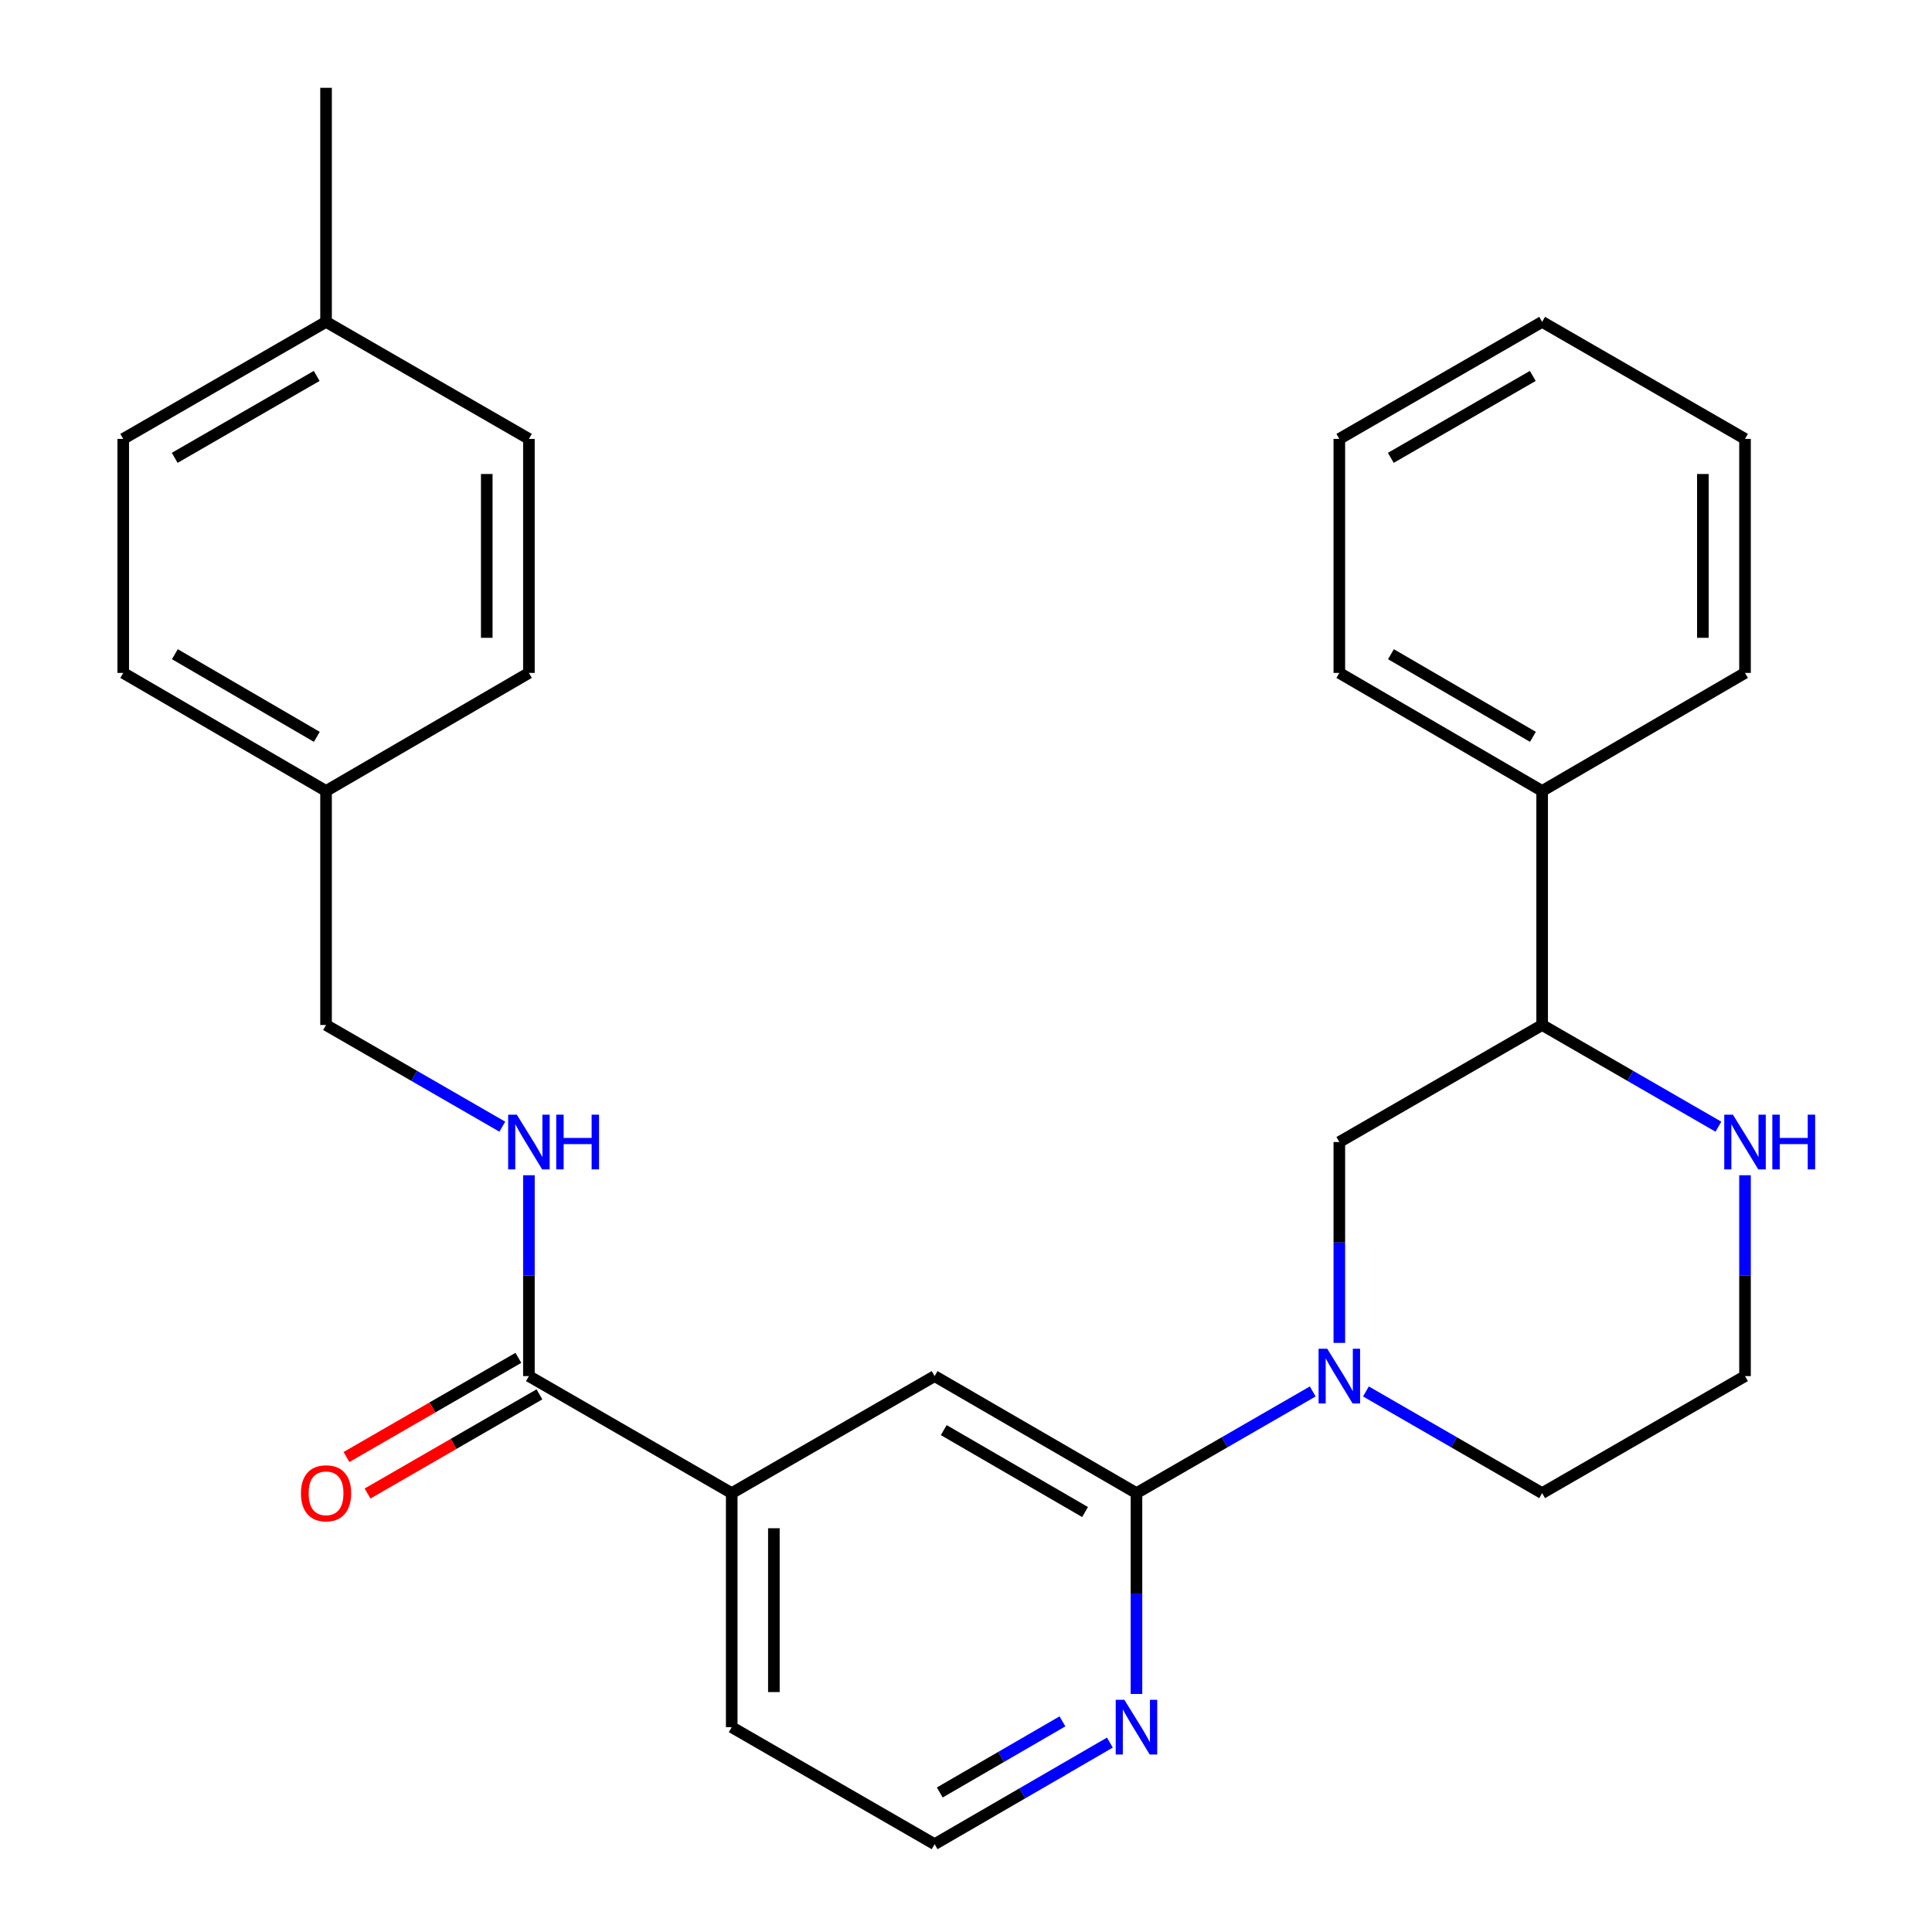 <?xml version='1.0' encoding='iso-8859-1'?>
<svg version='1.1' baseProfile='full'
              xmlns='http://www.w3.org/2000/svg'
                      xmlns:rdkit='http://www.rdkit.org/xml'
                      xmlns:xlink='http://www.w3.org/1999/xlink'
                  xml:space='preserve'
width='1000px' height='1000px' viewBox='0 0 1000 1000'>
<!-- END OF HEADER -->
<rect style='opacity:1.0;fill:#FFFFFF;stroke:none' width='1000' height='1000' x='0' y='0'> </rect>
<path class='bond-0' d='M 679.466,720.213 L 633.85,746.527' style='fill:none;fill-rule:evenodd;stroke:#0000FF;stroke-width:6px;stroke-linecap:butt;stroke-linejoin:miter;stroke-opacity:1' />
<path class='bond-0' d='M 633.85,746.527 L 588.235,772.841' style='fill:none;fill-rule:evenodd;stroke:#000000;stroke-width:6px;stroke-linecap:butt;stroke-linejoin:miter;stroke-opacity:1' />
<path class='bond-2' d='M 693.236,695.08 L 693.236,643.096' style='fill:none;fill-rule:evenodd;stroke:#0000FF;stroke-width:6px;stroke-linecap:butt;stroke-linejoin:miter;stroke-opacity:1' />
<path class='bond-2' d='M 693.236,643.096 L 693.236,591.113' style='fill:none;fill-rule:evenodd;stroke:#000000;stroke-width:6px;stroke-linecap:butt;stroke-linejoin:miter;stroke-opacity:1' />
<path class='bond-12' d='M 707.006,720.214 L 752.61,746.528' style='fill:none;fill-rule:evenodd;stroke:#0000FF;stroke-width:6px;stroke-linecap:butt;stroke-linejoin:miter;stroke-opacity:1' />
<path class='bond-12' d='M 752.61,746.528 L 798.213,772.841' style='fill:none;fill-rule:evenodd;stroke:#000000;stroke-width:6px;stroke-linecap:butt;stroke-linejoin:miter;stroke-opacity:1' />
<path class='bond-3' d='M 588.235,772.841 L 483.755,712.269' style='fill:none;fill-rule:evenodd;stroke:#000000;stroke-width:6px;stroke-linecap:butt;stroke-linejoin:miter;stroke-opacity:1' />
<path class='bond-3' d='M 561.621,782.628 L 488.485,740.227' style='fill:none;fill-rule:evenodd;stroke:#000000;stroke-width:6px;stroke-linecap:butt;stroke-linejoin:miter;stroke-opacity:1' />
<path class='bond-7' d='M 588.235,772.841 L 588.235,824.819' style='fill:none;fill-rule:evenodd;stroke:#000000;stroke-width:6px;stroke-linecap:butt;stroke-linejoin:miter;stroke-opacity:1' />
<path class='bond-7' d='M 588.235,824.819 L 588.235,876.797' style='fill:none;fill-rule:evenodd;stroke:#0000FF;stroke-width:6px;stroke-linecap:butt;stroke-linejoin:miter;stroke-opacity:1' />
<path class='bond-1' d='M 273.764,712.269 L 378.741,772.841' style='fill:none;fill-rule:evenodd;stroke:#000000;stroke-width:6px;stroke-linecap:butt;stroke-linejoin:miter;stroke-opacity:1' />
<path class='bond-6' d='M 273.764,712.269 L 273.764,660.285' style='fill:none;fill-rule:evenodd;stroke:#000000;stroke-width:6px;stroke-linecap:butt;stroke-linejoin:miter;stroke-opacity:1' />
<path class='bond-6' d='M 273.764,660.285 L 273.764,608.302' style='fill:none;fill-rule:evenodd;stroke:#0000FF;stroke-width:6px;stroke-linecap:butt;stroke-linejoin:miter;stroke-opacity:1' />
<path class='bond-9' d='M 268.314,702.821 L 223.828,728.483' style='fill:none;fill-rule:evenodd;stroke:#000000;stroke-width:6px;stroke-linecap:butt;stroke-linejoin:miter;stroke-opacity:1' />
<path class='bond-9' d='M 223.828,728.483 L 179.343,754.146' style='fill:none;fill-rule:evenodd;stroke:#FF0000;stroke-width:6px;stroke-linecap:butt;stroke-linejoin:miter;stroke-opacity:1' />
<path class='bond-9' d='M 279.214,721.717 L 234.729,747.379' style='fill:none;fill-rule:evenodd;stroke:#000000;stroke-width:6px;stroke-linecap:butt;stroke-linejoin:miter;stroke-opacity:1' />
<path class='bond-9' d='M 234.729,747.379 L 190.243,773.042' style='fill:none;fill-rule:evenodd;stroke:#FF0000;stroke-width:6px;stroke-linecap:butt;stroke-linejoin:miter;stroke-opacity:1' />
<path class='bond-5' d='M 693.236,591.113 L 798.213,530.541' style='fill:none;fill-rule:evenodd;stroke:#000000;stroke-width:6px;stroke-linecap:butt;stroke-linejoin:miter;stroke-opacity:1' />
<path class='bond-4' d='M 483.755,712.269 L 378.741,772.841' style='fill:none;fill-rule:evenodd;stroke:#000000;stroke-width:6px;stroke-linecap:butt;stroke-linejoin:miter;stroke-opacity:1' />
<path class='bond-21' d='M 378.741,772.841 L 378.741,893.985' style='fill:none;fill-rule:evenodd;stroke:#000000;stroke-width:6px;stroke-linecap:butt;stroke-linejoin:miter;stroke-opacity:1' />
<path class='bond-21' d='M 400.556,791.013 L 400.556,875.814' style='fill:none;fill-rule:evenodd;stroke:#000000;stroke-width:6px;stroke-linecap:butt;stroke-linejoin:miter;stroke-opacity:1' />
<path class='bond-10' d='M 798.213,530.541 L 798.213,409.408' style='fill:none;fill-rule:evenodd;stroke:#000000;stroke-width:6px;stroke-linecap:butt;stroke-linejoin:miter;stroke-opacity:1' />
<path class='bond-28' d='M 798.213,530.541 L 843.829,556.855' style='fill:none;fill-rule:evenodd;stroke:#000000;stroke-width:6px;stroke-linecap:butt;stroke-linejoin:miter;stroke-opacity:1' />
<path class='bond-28' d='M 843.829,556.855 L 889.444,583.169' style='fill:none;fill-rule:evenodd;stroke:#0000FF;stroke-width:6px;stroke-linecap:butt;stroke-linejoin:miter;stroke-opacity:1' />
<path class='bond-11' d='M 259.993,583.169 L 214.378,556.855' style='fill:none;fill-rule:evenodd;stroke:#0000FF;stroke-width:6px;stroke-linecap:butt;stroke-linejoin:miter;stroke-opacity:1' />
<path class='bond-11' d='M 214.378,556.855 L 168.762,530.541' style='fill:none;fill-rule:evenodd;stroke:#000000;stroke-width:6px;stroke-linecap:butt;stroke-linejoin:miter;stroke-opacity:1' />
<path class='bond-15' d='M 574.476,901.961 L 529.115,928.253' style='fill:none;fill-rule:evenodd;stroke:#0000FF;stroke-width:6px;stroke-linecap:butt;stroke-linejoin:miter;stroke-opacity:1' />
<path class='bond-15' d='M 529.115,928.253 L 483.755,954.545' style='fill:none;fill-rule:evenodd;stroke:#000000;stroke-width:6px;stroke-linecap:butt;stroke-linejoin:miter;stroke-opacity:1' />
<path class='bond-15' d='M 549.928,890.975 L 518.175,909.38' style='fill:none;fill-rule:evenodd;stroke:#0000FF;stroke-width:6px;stroke-linecap:butt;stroke-linejoin:miter;stroke-opacity:1' />
<path class='bond-15' d='M 518.175,909.38 L 486.423,927.784' style='fill:none;fill-rule:evenodd;stroke:#000000;stroke-width:6px;stroke-linecap:butt;stroke-linejoin:miter;stroke-opacity:1' />
<path class='bond-8' d='M 903.215,608.302 L 903.215,660.285' style='fill:none;fill-rule:evenodd;stroke:#0000FF;stroke-width:6px;stroke-linecap:butt;stroke-linejoin:miter;stroke-opacity:1' />
<path class='bond-8' d='M 903.215,660.285 L 903.215,712.269' style='fill:none;fill-rule:evenodd;stroke:#000000;stroke-width:6px;stroke-linecap:butt;stroke-linejoin:miter;stroke-opacity:1' />
<path class='bond-22' d='M 798.213,409.408 L 693.236,348.303' style='fill:none;fill-rule:evenodd;stroke:#000000;stroke-width:6px;stroke-linecap:butt;stroke-linejoin:miter;stroke-opacity:1' />
<path class='bond-22' d='M 793.441,381.389 L 719.957,338.616' style='fill:none;fill-rule:evenodd;stroke:#000000;stroke-width:6px;stroke-linecap:butt;stroke-linejoin:miter;stroke-opacity:1' />
<path class='bond-23' d='M 798.213,409.408 L 903.215,348.303' style='fill:none;fill-rule:evenodd;stroke:#000000;stroke-width:6px;stroke-linecap:butt;stroke-linejoin:miter;stroke-opacity:1' />
<path class='bond-13' d='M 168.762,530.541 L 168.762,409.408' style='fill:none;fill-rule:evenodd;stroke:#000000;stroke-width:6px;stroke-linecap:butt;stroke-linejoin:miter;stroke-opacity:1' />
<path class='bond-14' d='M 798.213,772.841 L 903.215,712.269' style='fill:none;fill-rule:evenodd;stroke:#000000;stroke-width:6px;stroke-linecap:butt;stroke-linejoin:miter;stroke-opacity:1' />
<path class='bond-17' d='M 168.762,409.408 L 63.785,348.303' style='fill:none;fill-rule:evenodd;stroke:#000000;stroke-width:6px;stroke-linecap:butt;stroke-linejoin:miter;stroke-opacity:1' />
<path class='bond-17' d='M 163.99,381.389 L 90.506,338.616' style='fill:none;fill-rule:evenodd;stroke:#000000;stroke-width:6px;stroke-linecap:butt;stroke-linejoin:miter;stroke-opacity:1' />
<path class='bond-18' d='M 168.762,409.408 L 273.764,348.303' style='fill:none;fill-rule:evenodd;stroke:#000000;stroke-width:6px;stroke-linecap:butt;stroke-linejoin:miter;stroke-opacity:1' />
<path class='bond-29' d='M 483.755,954.545 L 378.741,893.985' style='fill:none;fill-rule:evenodd;stroke:#000000;stroke-width:6px;stroke-linecap:butt;stroke-linejoin:miter;stroke-opacity:1' />
<path class='bond-16' d='M 168.762,166.599 L 63.785,227.171' style='fill:none;fill-rule:evenodd;stroke:#000000;stroke-width:6px;stroke-linecap:butt;stroke-linejoin:miter;stroke-opacity:1' />
<path class='bond-16' d='M 163.918,194.58 L 90.434,236.98' style='fill:none;fill-rule:evenodd;stroke:#000000;stroke-width:6px;stroke-linecap:butt;stroke-linejoin:miter;stroke-opacity:1' />
<path class='bond-24' d='M 168.762,166.599 L 168.762,45.455' style='fill:none;fill-rule:evenodd;stroke:#000000;stroke-width:6px;stroke-linecap:butt;stroke-linejoin:miter;stroke-opacity:1' />
<path class='bond-31' d='M 168.762,166.599 L 273.764,227.171' style='fill:none;fill-rule:evenodd;stroke:#000000;stroke-width:6px;stroke-linecap:butt;stroke-linejoin:miter;stroke-opacity:1' />
<path class='bond-19' d='M 63.785,348.303 L 63.785,227.171' style='fill:none;fill-rule:evenodd;stroke:#000000;stroke-width:6px;stroke-linecap:butt;stroke-linejoin:miter;stroke-opacity:1' />
<path class='bond-20' d='M 273.764,348.303 L 273.764,227.171' style='fill:none;fill-rule:evenodd;stroke:#000000;stroke-width:6px;stroke-linecap:butt;stroke-linejoin:miter;stroke-opacity:1' />
<path class='bond-20' d='M 251.949,330.133 L 251.949,245.341' style='fill:none;fill-rule:evenodd;stroke:#000000;stroke-width:6px;stroke-linecap:butt;stroke-linejoin:miter;stroke-opacity:1' />
<path class='bond-26' d='M 693.236,348.303 L 693.236,227.171' style='fill:none;fill-rule:evenodd;stroke:#000000;stroke-width:6px;stroke-linecap:butt;stroke-linejoin:miter;stroke-opacity:1' />
<path class='bond-25' d='M 903.215,348.303 L 903.215,227.171' style='fill:none;fill-rule:evenodd;stroke:#000000;stroke-width:6px;stroke-linecap:butt;stroke-linejoin:miter;stroke-opacity:1' />
<path class='bond-25' d='M 881.4,330.133 L 881.4,245.341' style='fill:none;fill-rule:evenodd;stroke:#000000;stroke-width:6px;stroke-linecap:butt;stroke-linejoin:miter;stroke-opacity:1' />
<path class='bond-27' d='M 903.215,227.171 L 798.213,166.599' style='fill:none;fill-rule:evenodd;stroke:#000000;stroke-width:6px;stroke-linecap:butt;stroke-linejoin:miter;stroke-opacity:1' />
<path class='bond-30' d='M 693.236,227.171 L 798.213,166.599' style='fill:none;fill-rule:evenodd;stroke:#000000;stroke-width:6px;stroke-linecap:butt;stroke-linejoin:miter;stroke-opacity:1' />
<path class='bond-30' d='M 719.885,236.98 L 793.369,194.58' style='fill:none;fill-rule:evenodd;stroke:#000000;stroke-width:6px;stroke-linecap:butt;stroke-linejoin:miter;stroke-opacity:1' />
<path  class='atom-0' d='M 686.976 698.109
L 696.256 713.109
Q 697.176 714.589, 698.656 717.269
Q 700.136 719.949, 700.216 720.109
L 700.216 698.109
L 703.976 698.109
L 703.976 726.429
L 700.096 726.429
L 690.136 710.029
Q 688.976 708.109, 687.736 705.909
Q 686.536 703.709, 686.176 703.029
L 686.176 726.429
L 682.496 726.429
L 682.496 698.109
L 686.976 698.109
' fill='#0000FF'/>
<path  class='atom-7' d='M 267.504 576.953
L 276.784 591.953
Q 277.704 593.433, 279.184 596.113
Q 280.664 598.793, 280.744 598.953
L 280.744 576.953
L 284.504 576.953
L 284.504 605.273
L 280.624 605.273
L 270.664 588.873
Q 269.504 586.953, 268.264 584.753
Q 267.064 582.553, 266.704 581.873
L 266.704 605.273
L 263.024 605.273
L 263.024 576.953
L 267.504 576.953
' fill='#0000FF'/>
<path  class='atom-7' d='M 287.904 576.953
L 291.744 576.953
L 291.744 588.993
L 306.224 588.993
L 306.224 576.953
L 310.064 576.953
L 310.064 605.273
L 306.224 605.273
L 306.224 592.193
L 291.744 592.193
L 291.744 605.273
L 287.904 605.273
L 287.904 576.953
' fill='#0000FF'/>
<path  class='atom-8' d='M 581.975 879.825
L 591.255 894.825
Q 592.175 896.305, 593.655 898.985
Q 595.135 901.665, 595.215 901.825
L 595.215 879.825
L 598.975 879.825
L 598.975 908.145
L 595.095 908.145
L 585.135 891.745
Q 583.975 889.825, 582.735 887.625
Q 581.535 885.425, 581.175 884.745
L 581.175 908.145
L 577.495 908.145
L 577.495 879.825
L 581.975 879.825
' fill='#0000FF'/>
<path  class='atom-9' d='M 896.955 576.953
L 906.235 591.953
Q 907.155 593.433, 908.635 596.113
Q 910.115 598.793, 910.195 598.953
L 910.195 576.953
L 913.955 576.953
L 913.955 605.273
L 910.075 605.273
L 900.115 588.873
Q 898.955 586.953, 897.715 584.753
Q 896.515 582.553, 896.155 581.873
L 896.155 605.273
L 892.475 605.273
L 892.475 576.953
L 896.955 576.953
' fill='#0000FF'/>
<path  class='atom-9' d='M 917.355 576.953
L 921.195 576.953
L 921.195 588.993
L 935.675 588.993
L 935.675 576.953
L 939.515 576.953
L 939.515 605.273
L 935.675 605.273
L 935.675 592.193
L 921.195 592.193
L 921.195 605.273
L 917.355 605.273
L 917.355 576.953
' fill='#0000FF'/>
<path  class='atom-10' d='M 155.762 772.921
Q 155.762 766.121, 159.122 762.321
Q 162.482 758.521, 168.762 758.521
Q 175.042 758.521, 178.402 762.321
Q 181.762 766.121, 181.762 772.921
Q 181.762 779.801, 178.362 783.721
Q 174.962 787.601, 168.762 787.601
Q 162.522 787.601, 159.122 783.721
Q 155.762 779.841, 155.762 772.921
M 168.762 784.401
Q 173.082 784.401, 175.402 781.521
Q 177.762 778.601, 177.762 772.921
Q 177.762 767.361, 175.402 764.561
Q 173.082 761.721, 168.762 761.721
Q 164.442 761.721, 162.082 764.521
Q 159.762 767.321, 159.762 772.921
Q 159.762 778.641, 162.082 781.521
Q 164.442 784.401, 168.762 784.401
' fill='#FF0000'/>
</svg>
